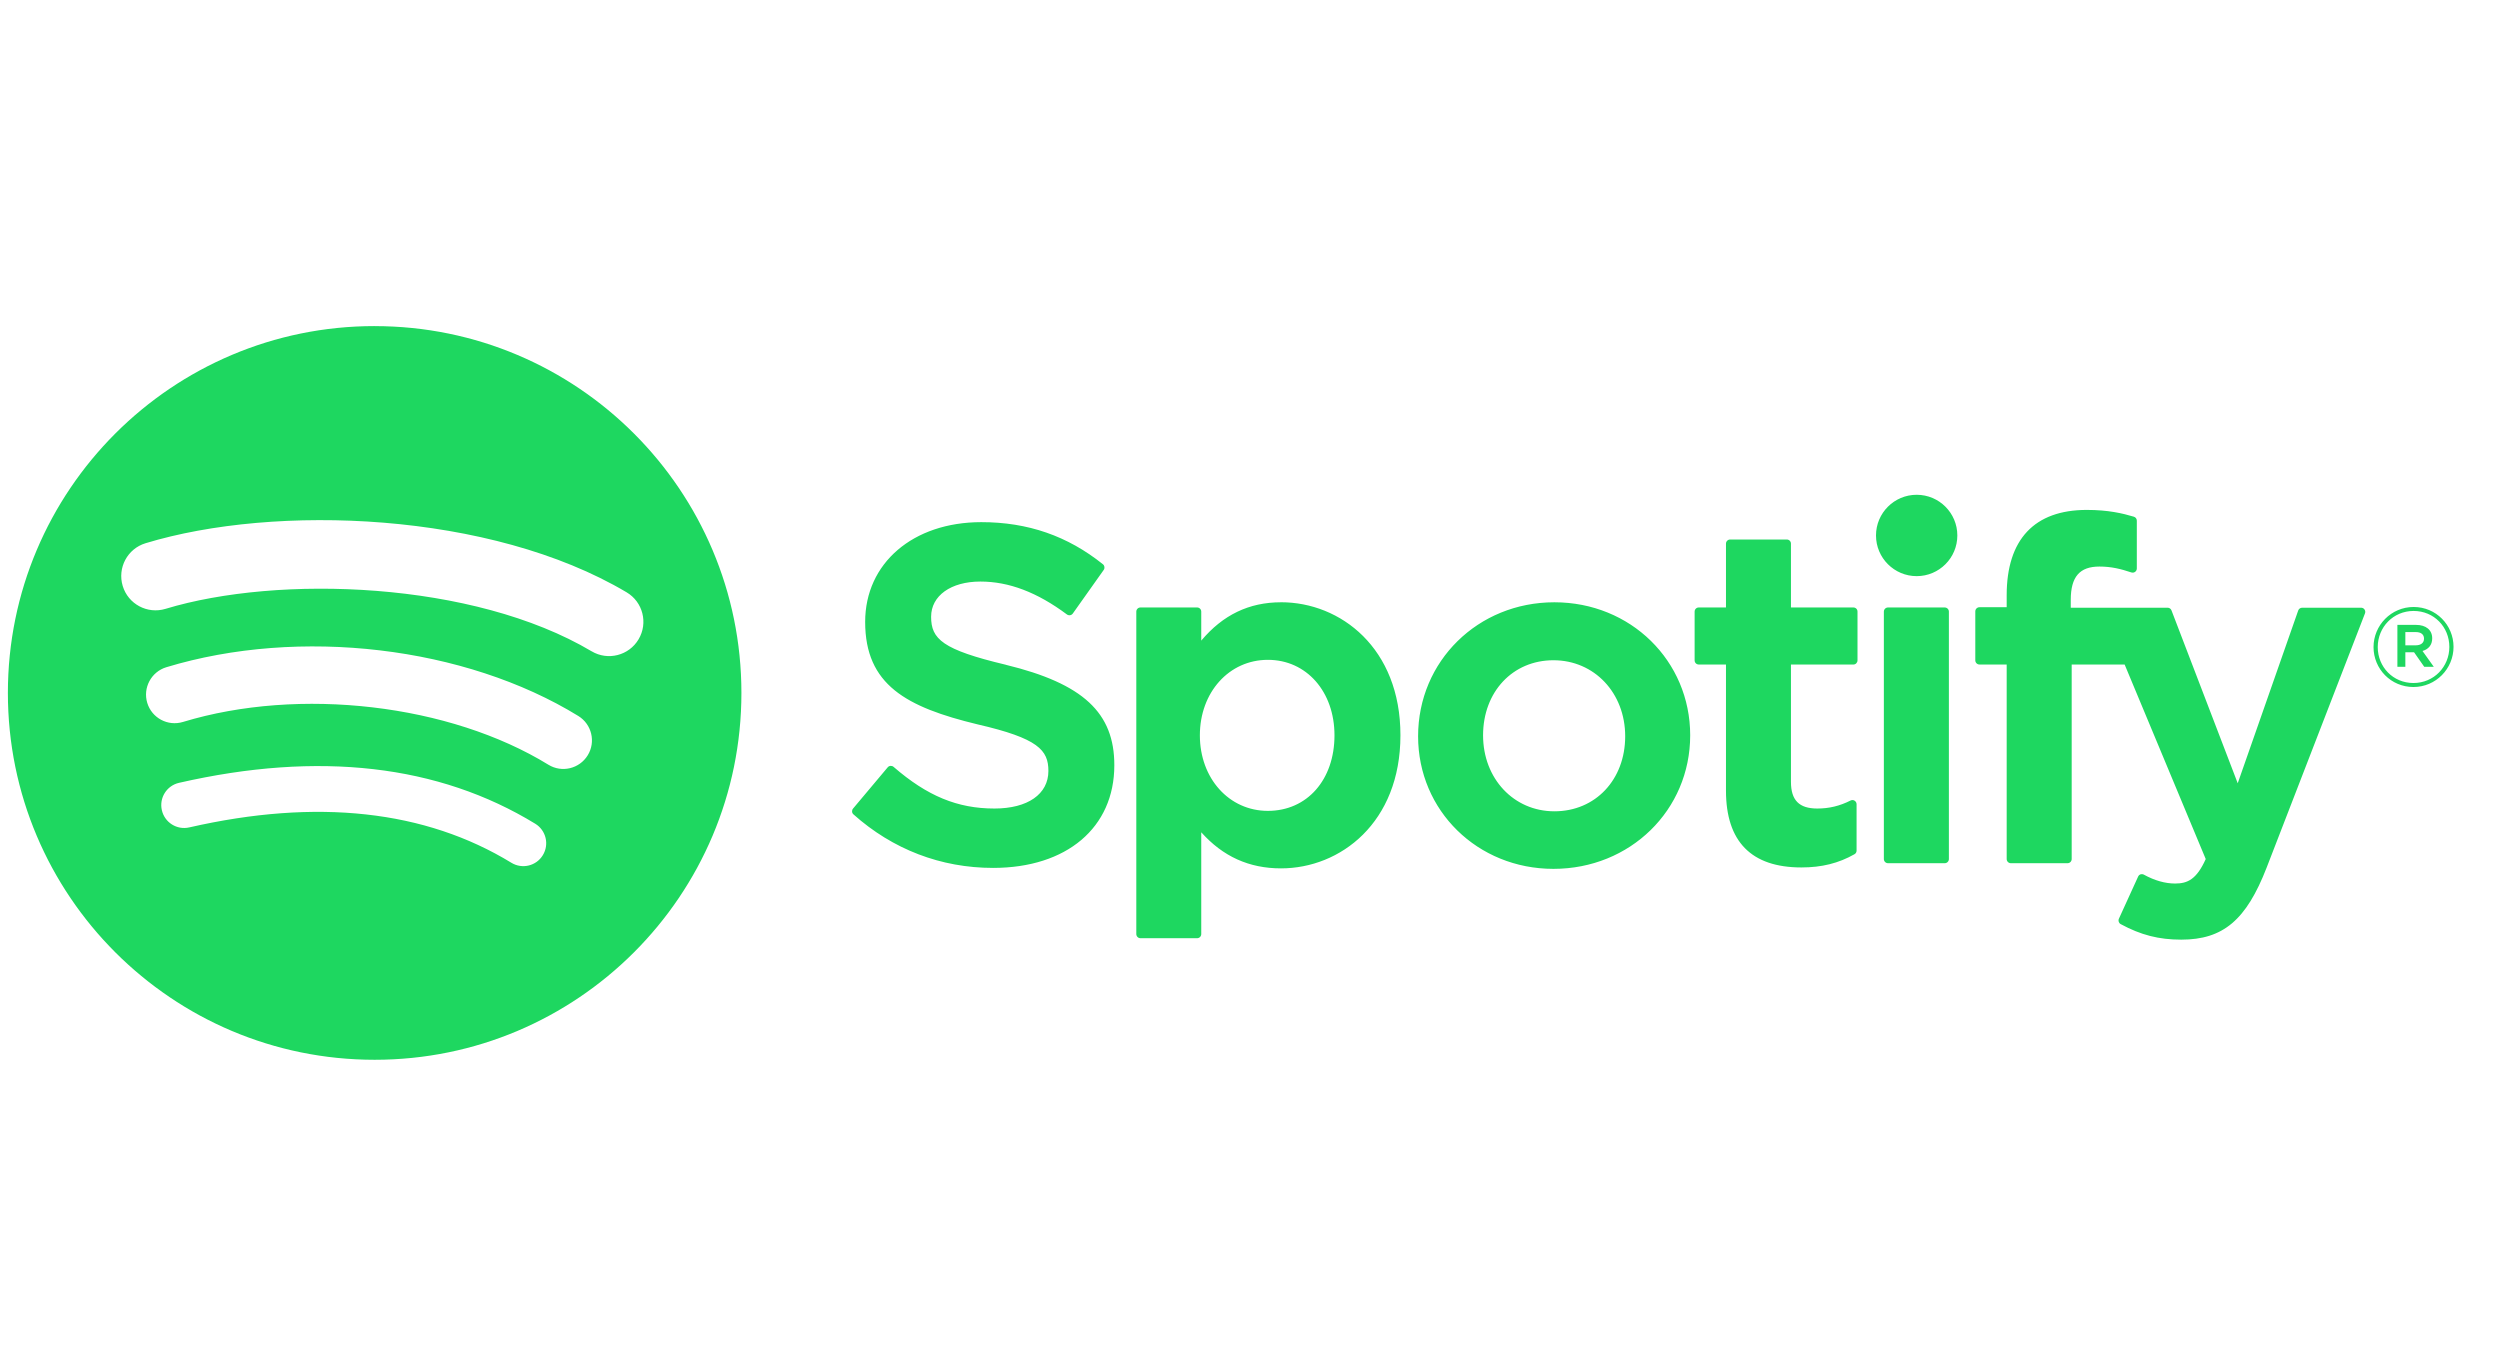 <svg width="92" height="50" viewBox="0 0 92 50" fill="none" xmlns="http://www.w3.org/2000/svg">
<g id="Spotify">
<g id="spotify-color">
<g id="Spotify_logo_with_text">
<path id="Shape" fill-rule="evenodd" clip-rule="evenodd" d="M13.787 12C6.333 12 0.29 18.044 0.29 25.5C0.29 32.956 6.333 39 13.787 39C21.241 39 27.284 32.956 27.284 25.5C27.284 18.045 21.241 12.001 13.787 12.001L13.787 12ZM19.976 31.471C19.735 31.868 19.216 31.993 18.819 31.75C15.65 29.814 11.661 29.375 6.963 30.449C6.51 30.552 6.059 30.268 5.956 29.815C5.852 29.362 6.135 28.911 6.589 28.808C11.73 27.633 16.14 28.139 19.698 30.314C20.094 30.557 20.22 31.074 19.976 31.471ZM20.181 28.142C20.676 28.447 21.324 28.29 21.628 27.795V27.795C21.933 27.301 21.777 26.653 21.282 26.348C17.116 23.787 11.022 23.067 6.12 24.554C5.565 24.724 5.251 25.311 5.419 25.867C5.588 26.423 6.175 26.737 6.732 26.568C11.023 25.265 16.553 25.912 20.181 28.142ZM21.77 23.967C17.42 21.383 10.243 21.145 6.09 22.406C5.423 22.608 4.718 22.232 4.516 21.565C4.314 20.897 4.69 20.192 5.358 19.99C10.125 18.542 18.05 18.822 23.058 21.796C23.66 22.152 23.856 22.927 23.5 23.526C23.145 24.126 22.369 24.324 21.771 23.967H21.77ZM34.265 22.697C34.265 23.517 34.68 23.907 37.01 24.462L37.015 24.465C39.853 25.155 41.012 26.227 41.007 28.163C41.007 30.457 39.255 31.939 36.544 31.939C34.626 31.939 32.85 31.258 31.406 29.968C31.345 29.914 31.339 29.82 31.392 29.756L32.668 28.237C32.694 28.206 32.731 28.187 32.773 28.184C32.812 28.182 32.854 28.194 32.884 28.221C34.125 29.295 35.236 29.754 36.596 29.754C37.821 29.754 38.581 29.224 38.581 28.371C38.581 27.602 38.204 27.171 35.975 26.657C33.355 26.024 31.838 25.203 31.838 22.886C31.838 20.725 33.597 19.215 36.112 19.215C37.824 19.215 39.287 19.722 40.588 20.765C40.651 20.816 40.664 20.907 40.617 20.973L39.479 22.578C39.455 22.611 39.419 22.634 39.378 22.64C39.337 22.646 39.295 22.636 39.263 22.612C38.17 21.797 37.129 21.401 36.078 21.401C34.994 21.401 34.265 21.922 34.265 22.697ZM47.141 22.164C45.966 22.164 45.002 22.627 44.206 23.575V22.508C44.206 22.423 44.139 22.355 44.055 22.355H41.968C41.884 22.355 41.816 22.423 41.816 22.508V34.373C41.816 34.457 41.884 34.526 41.968 34.526H44.055C44.139 34.526 44.206 34.457 44.206 34.373V30.628C45.002 31.519 45.966 31.956 47.141 31.956C49.325 31.956 51.536 30.275 51.536 27.06C51.539 23.845 49.328 22.163 47.143 22.163L47.141 22.164ZM46.657 29.84C48.102 29.84 49.109 28.697 49.109 27.06V27.06C49.109 25.45 48.077 24.281 46.657 24.282C45.231 24.282 44.155 25.476 44.155 27.06C44.155 28.645 45.231 29.84 46.657 29.84ZM57.201 22.164C54.389 22.164 52.186 24.33 52.186 27.095C52.186 29.831 54.374 31.974 57.167 31.974C59.989 31.974 62.199 29.815 62.199 27.06C62.199 24.315 60.004 22.164 57.201 22.164V22.164ZM54.577 27.06C54.577 28.653 55.706 29.856 57.201 29.856C58.711 29.856 59.807 28.695 59.807 27.095C59.807 25.5 58.672 24.297 57.167 24.297C55.667 24.297 54.577 25.459 54.577 27.06ZM68.204 22.355H65.907V20.006C65.907 19.922 65.84 19.854 65.756 19.854H63.669C63.585 19.854 63.516 19.922 63.516 20.006V22.355H62.513C62.429 22.355 62.362 22.423 62.362 22.508V24.301C62.362 24.386 62.429 24.454 62.513 24.454H63.516V29.096C63.516 30.971 64.449 31.922 66.291 31.922C67.039 31.922 67.659 31.768 68.244 31.436C68.293 31.41 68.322 31.358 68.322 31.303V29.595C68.322 29.543 68.294 29.493 68.249 29.465C68.204 29.436 68.148 29.435 68.101 29.459C67.7 29.661 67.311 29.754 66.876 29.754C66.207 29.754 65.907 29.449 65.907 28.769V24.455H68.204C68.288 24.455 68.356 24.386 68.356 24.302V22.509C68.359 22.424 68.291 22.355 68.206 22.355L68.204 22.355ZM76.204 22.075V22.364V22.364H79.769C79.832 22.364 79.889 22.403 79.911 22.463L82.348 28.824L84.574 22.467C84.595 22.406 84.653 22.364 84.719 22.364H86.891C86.941 22.364 86.988 22.389 87.015 22.431C87.044 22.472 87.051 22.526 87.031 22.573L83.412 31.929C82.662 33.86 81.81 34.579 80.269 34.579C79.445 34.579 78.78 34.408 78.042 34.008C77.971 33.97 77.942 33.884 77.975 33.81L78.683 32.258C78.699 32.219 78.733 32.19 78.773 32.175C78.812 32.164 78.857 32.167 78.894 32.187C79.289 32.404 79.677 32.514 80.045 32.514C80.499 32.514 80.833 32.364 81.171 31.613L78.187 24.455H76.238V31.613C76.238 31.698 76.17 31.766 76.085 31.766H73.999C73.916 31.766 73.846 31.698 73.846 31.613V24.454H72.844C72.76 24.454 72.691 24.386 72.691 24.301V22.498C72.691 22.414 72.76 22.346 72.844 22.346H73.846V21.904C73.846 19.851 74.867 18.765 76.793 18.765C77.585 18.765 78.114 18.892 78.527 19.015C78.593 19.035 78.635 19.094 78.635 19.161V20.92C78.635 20.969 78.612 21.015 78.572 21.044C78.533 21.073 78.483 21.081 78.435 21.066C78.043 20.935 77.694 20.849 77.258 20.849C76.53 20.849 76.204 21.227 76.204 22.075ZM71.566 22.355H69.479C69.395 22.355 69.326 22.423 69.326 22.508V31.613C69.326 31.698 69.395 31.766 69.479 31.766H71.566C71.65 31.766 71.719 31.698 71.719 31.613V22.508C71.719 22.424 71.651 22.355 71.566 22.355V22.355ZM69.037 19.705C69.037 18.878 69.708 18.208 70.534 18.208C71.36 18.208 72.03 18.878 72.03 19.705C72.03 20.532 71.361 21.202 70.534 21.202C69.708 21.202 69.037 20.532 69.037 19.705ZM88.814 25.282C87.989 25.282 87.346 24.619 87.346 23.813C87.346 23.008 87.997 22.337 88.822 22.337C89.647 22.337 90.29 23 90.29 23.805C90.29 24.61 89.639 25.282 88.814 25.282ZM87.501 23.813C87.501 23.081 88.069 22.483 88.822 22.483C89.57 22.483 90.136 23.073 90.136 23.805C90.136 24.538 89.567 25.135 88.814 25.135C88.066 25.135 87.501 24.545 87.501 23.813ZM89.148 23.956L89.563 24.538H89.212L88.838 24.004H88.517V24.538H88.224V22.996H88.911C89.27 22.996 89.505 23.179 89.505 23.488C89.507 23.741 89.36 23.895 89.149 23.956H89.148ZM88.517 23.26H88.899C89.09 23.26 89.204 23.345 89.204 23.504C89.204 23.655 89.09 23.748 88.899 23.748H88.517V23.26Z" fill="#1ED760"/>
</g>
</g>
</g>
</svg>
